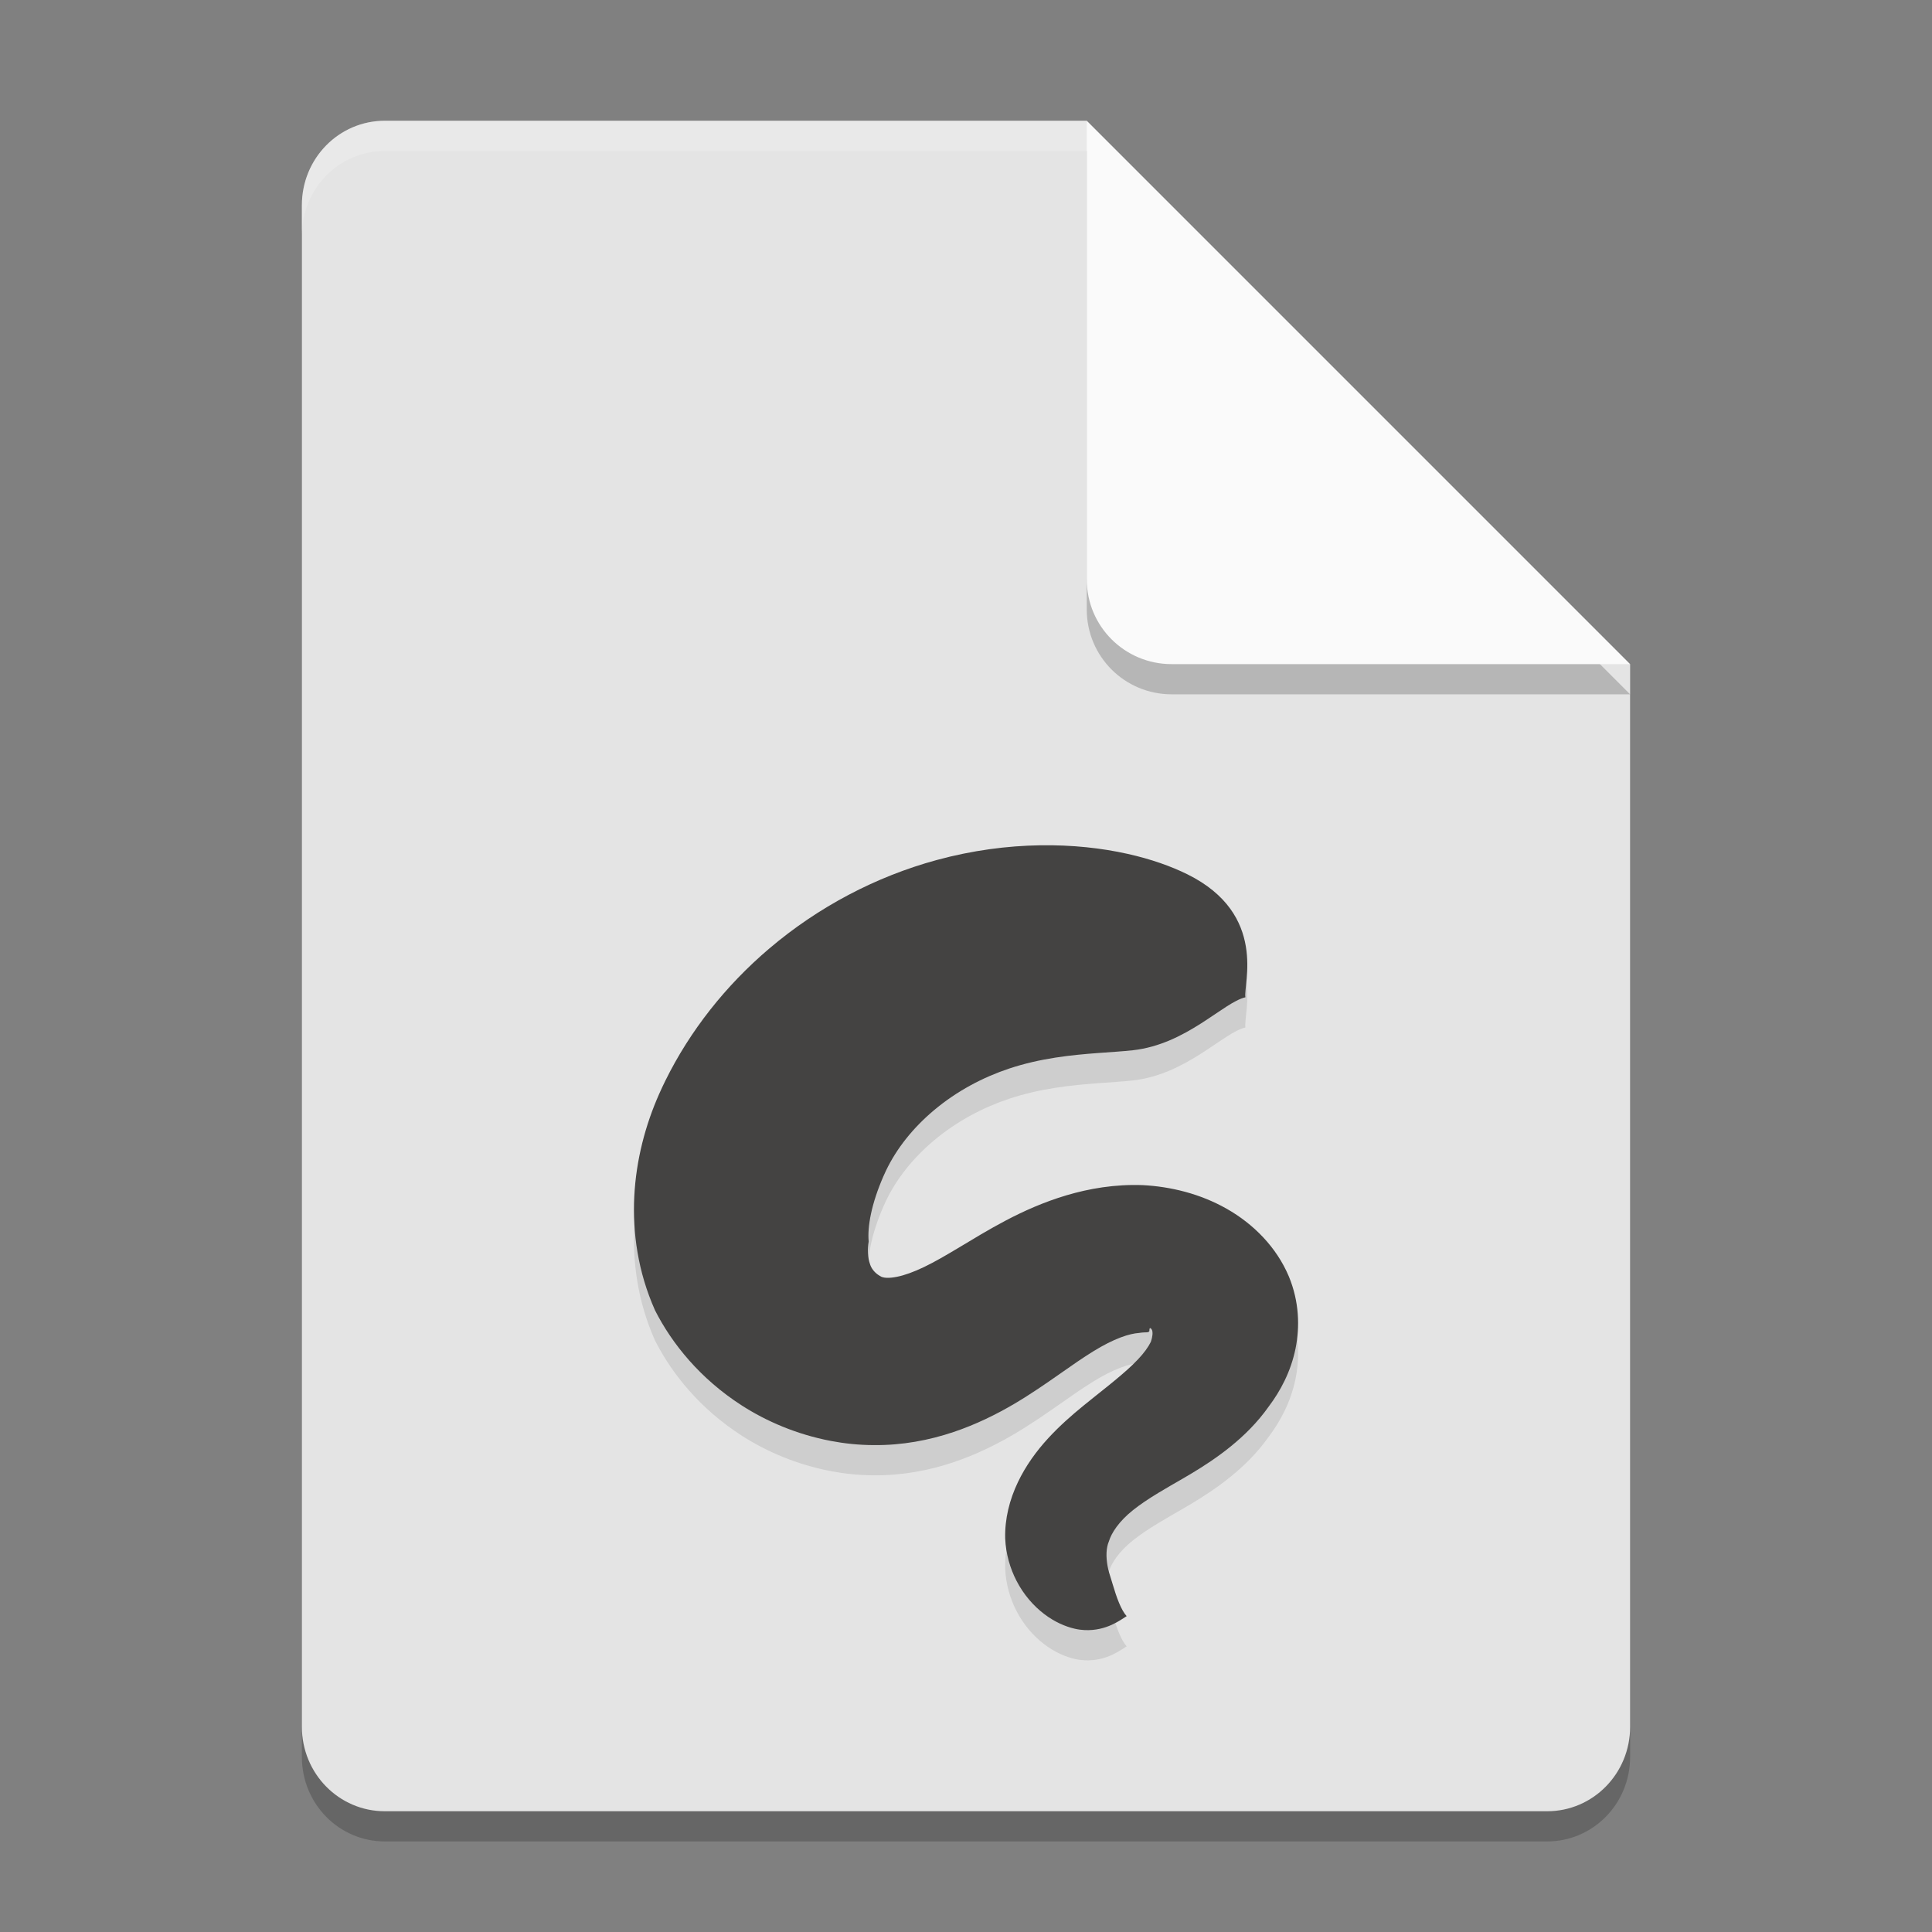 <svg xmlns="http://www.w3.org/2000/svg" width="64" height="64" version="1.1">
 <rect width="100%" height="100%" fill="#808080" stroke="none"/>
 <path style="opacity:0.2" d="M 12.75,5 C 11.226,5 10,6.249 10,7.8 v 50.4 c 0,1.55 1.226,2.8 2.75,2.8 h 38.5 C 52.772,61 54,59.75 54,58.2 V 23 L 40,19 36,5 Z"/>
 <path style="fill:#e4e4e4" d="M 12.75,4 C 11.226,4 10,5.249 10,6.8 v 50.4 c 0,1.55 1.226,2.8 2.75,2.8 h 38.5 C 52.772,60 54,58.75 54,57.2 V 22 L 40,18 36,4 Z"/>
 <path style="opacity:0.1" d="m 41.256,34.034 c -0.081,-0.4 0.757,-2.746 -1.923,-4.072 -0.532,-0.263 -1.2,-0.503 -1.982,-0.677 -1.697,-0.379 -3.936,-0.446 -6.327,0.206 -2.003,0.546 -3.912,1.547 -5.539,2.929 -1.452,1.233 -2.628,2.727 -3.443,4.377 -0.071,0.144 -0.139,0.289 -0.204,0.436 -0.455,1.024 -0.766,2.182 -0.827,3.406 -0.058,1.177 0.114,2.482 0.688,3.768 0.561,1.107 1.501,2.267 2.863,3.144 0.821,0.53 1.829,0.966 2.962,1.182 0.44,0.084 0.92,0.137 1.428,0.138 0.937,0.008 1.823,-0.16 2.64,-0.435 0.739,-0.249 1.412,-0.581 2.014,-0.936 0.548,-0.324 1.046,-0.67 1.481,-0.974 0.431,-0.302 0.783,-0.549 1.138,-0.767 0.327,-0.201 0.626,-0.352 0.895,-0.454 0.258,-0.098 0.459,-0.138 0.608,-0.149 0.138,-0.025 0.253,-0.016 0.296,-0.025 0.044,-0.025 0.054,-0.004 0.053,-0.093 0.007,-0.081 0.064,-0.029 0.086,0.023 0.029,0.08 0.02,0.217 -0.04,0.39 -0.088,0.178 -0.225,0.367 -0.424,0.578 -0.217,0.231 -0.482,0.462 -0.773,0.702 -0.078,0.064 -0.158,0.129 -0.239,0.195 -0.247,0.2 -0.519,0.411 -0.799,0.641 -0.382,0.312 -0.784,0.663 -1.158,1.069 -0.399,0.432 -0.754,0.924 -1.011,1.464 -0.275,0.578 -0.437,1.208 -0.421,1.862 0.023,0.524 0.167,1 0.374,1.402 0.241,0.467 0.569,0.838 0.924,1.107 0.343,0.26 0.698,0.413 1.012,0.484 0.109,0.025 0.218,0.039 0.324,0.044 0.731,0.033 1.201,-0.349 1.39,-0.462 -0.185,-0.204 -0.333,-0.617 -0.46,-1.046 -0.017,-0.058 -0.034,-0.115 -0.051,-0.167 -0.05,-0.154 -0.095,-0.3 -0.121,-0.446 -0.026,-0.147 -0.042,-0.301 -0.034,-0.452 0.007,-0.132 0.031,-0.257 0.077,-0.365 0.041,-0.135 0.121,-0.301 0.257,-0.485 0.132,-0.178 0.313,-0.369 0.544,-0.552 0.232,-0.186 0.504,-0.368 0.842,-0.573 0.256,-0.155 0.505,-0.297 0.813,-0.475 0.096,-0.056 0.197,-0.115 0.3,-0.177 0.374,-0.225 0.839,-0.524 1.29,-0.892 0.416,-0.338 0.87,-0.774 1.258,-1.326 0.372,-0.494 0.722,-1.138 0.879,-1.907 0.146,-0.716 0.124,-1.558 -0.222,-2.392 -0.408,-0.967 -1.17,-1.737 -2.058,-2.24 -0.886,-0.503 -1.865,-0.735 -2.776,-0.783 -0.93,-0.035 -1.787,0.116 -2.529,0.336 -0.756,0.224 -1.434,0.531 -2.006,0.832 -0.565,0.297 -1.111,0.631 -1.524,0.879 -0.473,0.284 -0.833,0.493 -1.187,0.664 -0.356,0.171 -0.656,0.276 -0.9,0.325 -0.265,0.054 -0.42,0.036 -0.504,0.006 -0.04,-0.02 -0.083,-0.045 -0.126,-0.075 -0.117,-0.082 -0.218,-0.206 -0.26,-0.339 -0.084,-0.231 -0.092,-0.51 -0.048,-0.759 -0.023,-0.248 5.94e-4,-0.562 0.076,-0.917 0.081,-0.382 0.218,-0.799 0.411,-1.243 0.028,-0.063 0.057,-0.127 0.087,-0.19 0.349,-0.731 0.894,-1.415 1.582,-1.994 0.772,-0.65 1.642,-1.102 2.499,-1.387 1.037,-0.345 2.059,-0.449 2.965,-0.516 0.412,-0.03 0.79,-0.053 1.13,-0.09 1.787,-0.198 2.996,-1.587 3.731,-1.755 z"/>
 <path style="fill:#444342" d="m 41.256,33.034 c -0.081,-0.4 0.757,-2.746 -1.923,-4.072 -0.532,-0.263 -1.2,-0.503 -1.982,-0.677 -1.697,-0.379 -3.936,-0.446 -6.327,0.206 -2.003,0.546 -3.912,1.547 -5.539,2.929 -1.452,1.233 -2.628,2.727 -3.443,4.377 -0.071,0.144 -0.139,0.289 -0.204,0.436 -0.455,1.024 -0.766,2.182 -0.827,3.406 -0.058,1.177 0.114,2.482 0.688,3.768 0.561,1.107 1.501,2.267 2.863,3.144 0.821,0.53 1.829,0.966 2.962,1.182 0.44,0.084 0.92,0.137 1.428,0.138 0.937,0.008 1.823,-0.16 2.64,-0.435 0.739,-0.249 1.412,-0.581 2.014,-0.936 0.548,-0.324 1.046,-0.67 1.481,-0.974 0.431,-0.302 0.783,-0.549 1.138,-0.767 0.327,-0.201 0.626,-0.352 0.895,-0.454 0.258,-0.098 0.459,-0.138 0.608,-0.149 0.138,-0.025 0.253,-0.016 0.296,-0.025 0.044,-0.025 0.054,-0.004 0.053,-0.093 0.007,-0.081 0.064,-0.029 0.086,0.023 0.029,0.08 0.02,0.217 -0.04,0.39 -0.088,0.178 -0.225,0.367 -0.424,0.578 -0.217,0.231 -0.482,0.462 -0.773,0.702 -0.078,0.064 -0.158,0.129 -0.239,0.195 -0.247,0.2 -0.519,0.411 -0.799,0.641 -0.382,0.312 -0.784,0.663 -1.158,1.069 -0.399,0.432 -0.754,0.924 -1.011,1.464 -0.275,0.578 -0.437,1.208 -0.421,1.862 0.023,0.524 0.167,1 0.374,1.402 0.241,0.467 0.569,0.838 0.924,1.107 0.343,0.26 0.698,0.413 1.012,0.484 0.109,0.025 0.218,0.039 0.324,0.044 0.731,0.033 1.201,-0.349 1.39,-0.462 -0.185,-0.204 -0.333,-0.617 -0.46,-1.046 -0.017,-0.058 -0.034,-0.115 -0.051,-0.167 -0.05,-0.154 -0.095,-0.3 -0.121,-0.446 -0.026,-0.147 -0.042,-0.301 -0.034,-0.452 0.007,-0.132 0.031,-0.257 0.077,-0.365 0.041,-0.135 0.121,-0.301 0.257,-0.485 0.132,-0.178 0.313,-0.369 0.544,-0.552 0.232,-0.186 0.504,-0.368 0.842,-0.573 0.256,-0.155 0.505,-0.297 0.813,-0.475 0.096,-0.056 0.197,-0.115 0.3,-0.177 0.374,-0.225 0.839,-0.524 1.29,-0.892 0.416,-0.338 0.87,-0.774 1.258,-1.326 0.372,-0.494 0.722,-1.138 0.879,-1.907 0.146,-0.716 0.124,-1.558 -0.222,-2.392 -0.408,-0.967 -1.17,-1.737 -2.058,-2.24 -0.886,-0.503 -1.865,-0.735 -2.776,-0.783 -0.93,-0.035 -1.787,0.116 -2.529,0.336 -0.756,0.224 -1.434,0.531 -2.006,0.832 -0.565,0.297 -1.111,0.631 -1.524,0.879 -0.473,0.284 -0.833,0.493 -1.187,0.664 -0.356,0.171 -0.656,0.276 -0.9,0.325 -0.265,0.054 -0.42,0.036 -0.504,0.006 -0.04,-0.02 -0.083,-0.045 -0.126,-0.075 -0.117,-0.082 -0.218,-0.206 -0.26,-0.339 -0.084,-0.231 -0.092,-0.51 -0.048,-0.759 -0.023,-0.248 5.94e-4,-0.562 0.076,-0.917 0.081,-0.382 0.218,-0.799 0.411,-1.243 0.028,-0.063 0.057,-0.127 0.087,-0.19 0.349,-0.731 0.894,-1.415 1.582,-1.994 0.772,-0.65 1.642,-1.102 2.499,-1.387 1.037,-0.345 2.059,-0.449 2.965,-0.516 0.412,-0.03 0.79,-0.053 1.13,-0.09 1.787,-0.198 2.996,-1.587 3.731,-1.755 z"/>
 <path style="opacity:0.2" d="M 54,23 36,5 V 20.188 C 36,21.747 37.255,23 38.812,23 Z"/>
 <path style="fill:#fafafa" d="M 54,22 36,4 V 19.188 C 36,20.747 37.255,22 38.812,22 Z"/>
 <path style="opacity:0.2;fill:#ffffff" d="M 12.75 4 C 11.226 4 10 5.25 10 6.801 L 10 7.801 C 10 6.25 11.226 5 12.75 5 L 36 5 L 36 4 L 12.75 4 z"/>
</svg>
